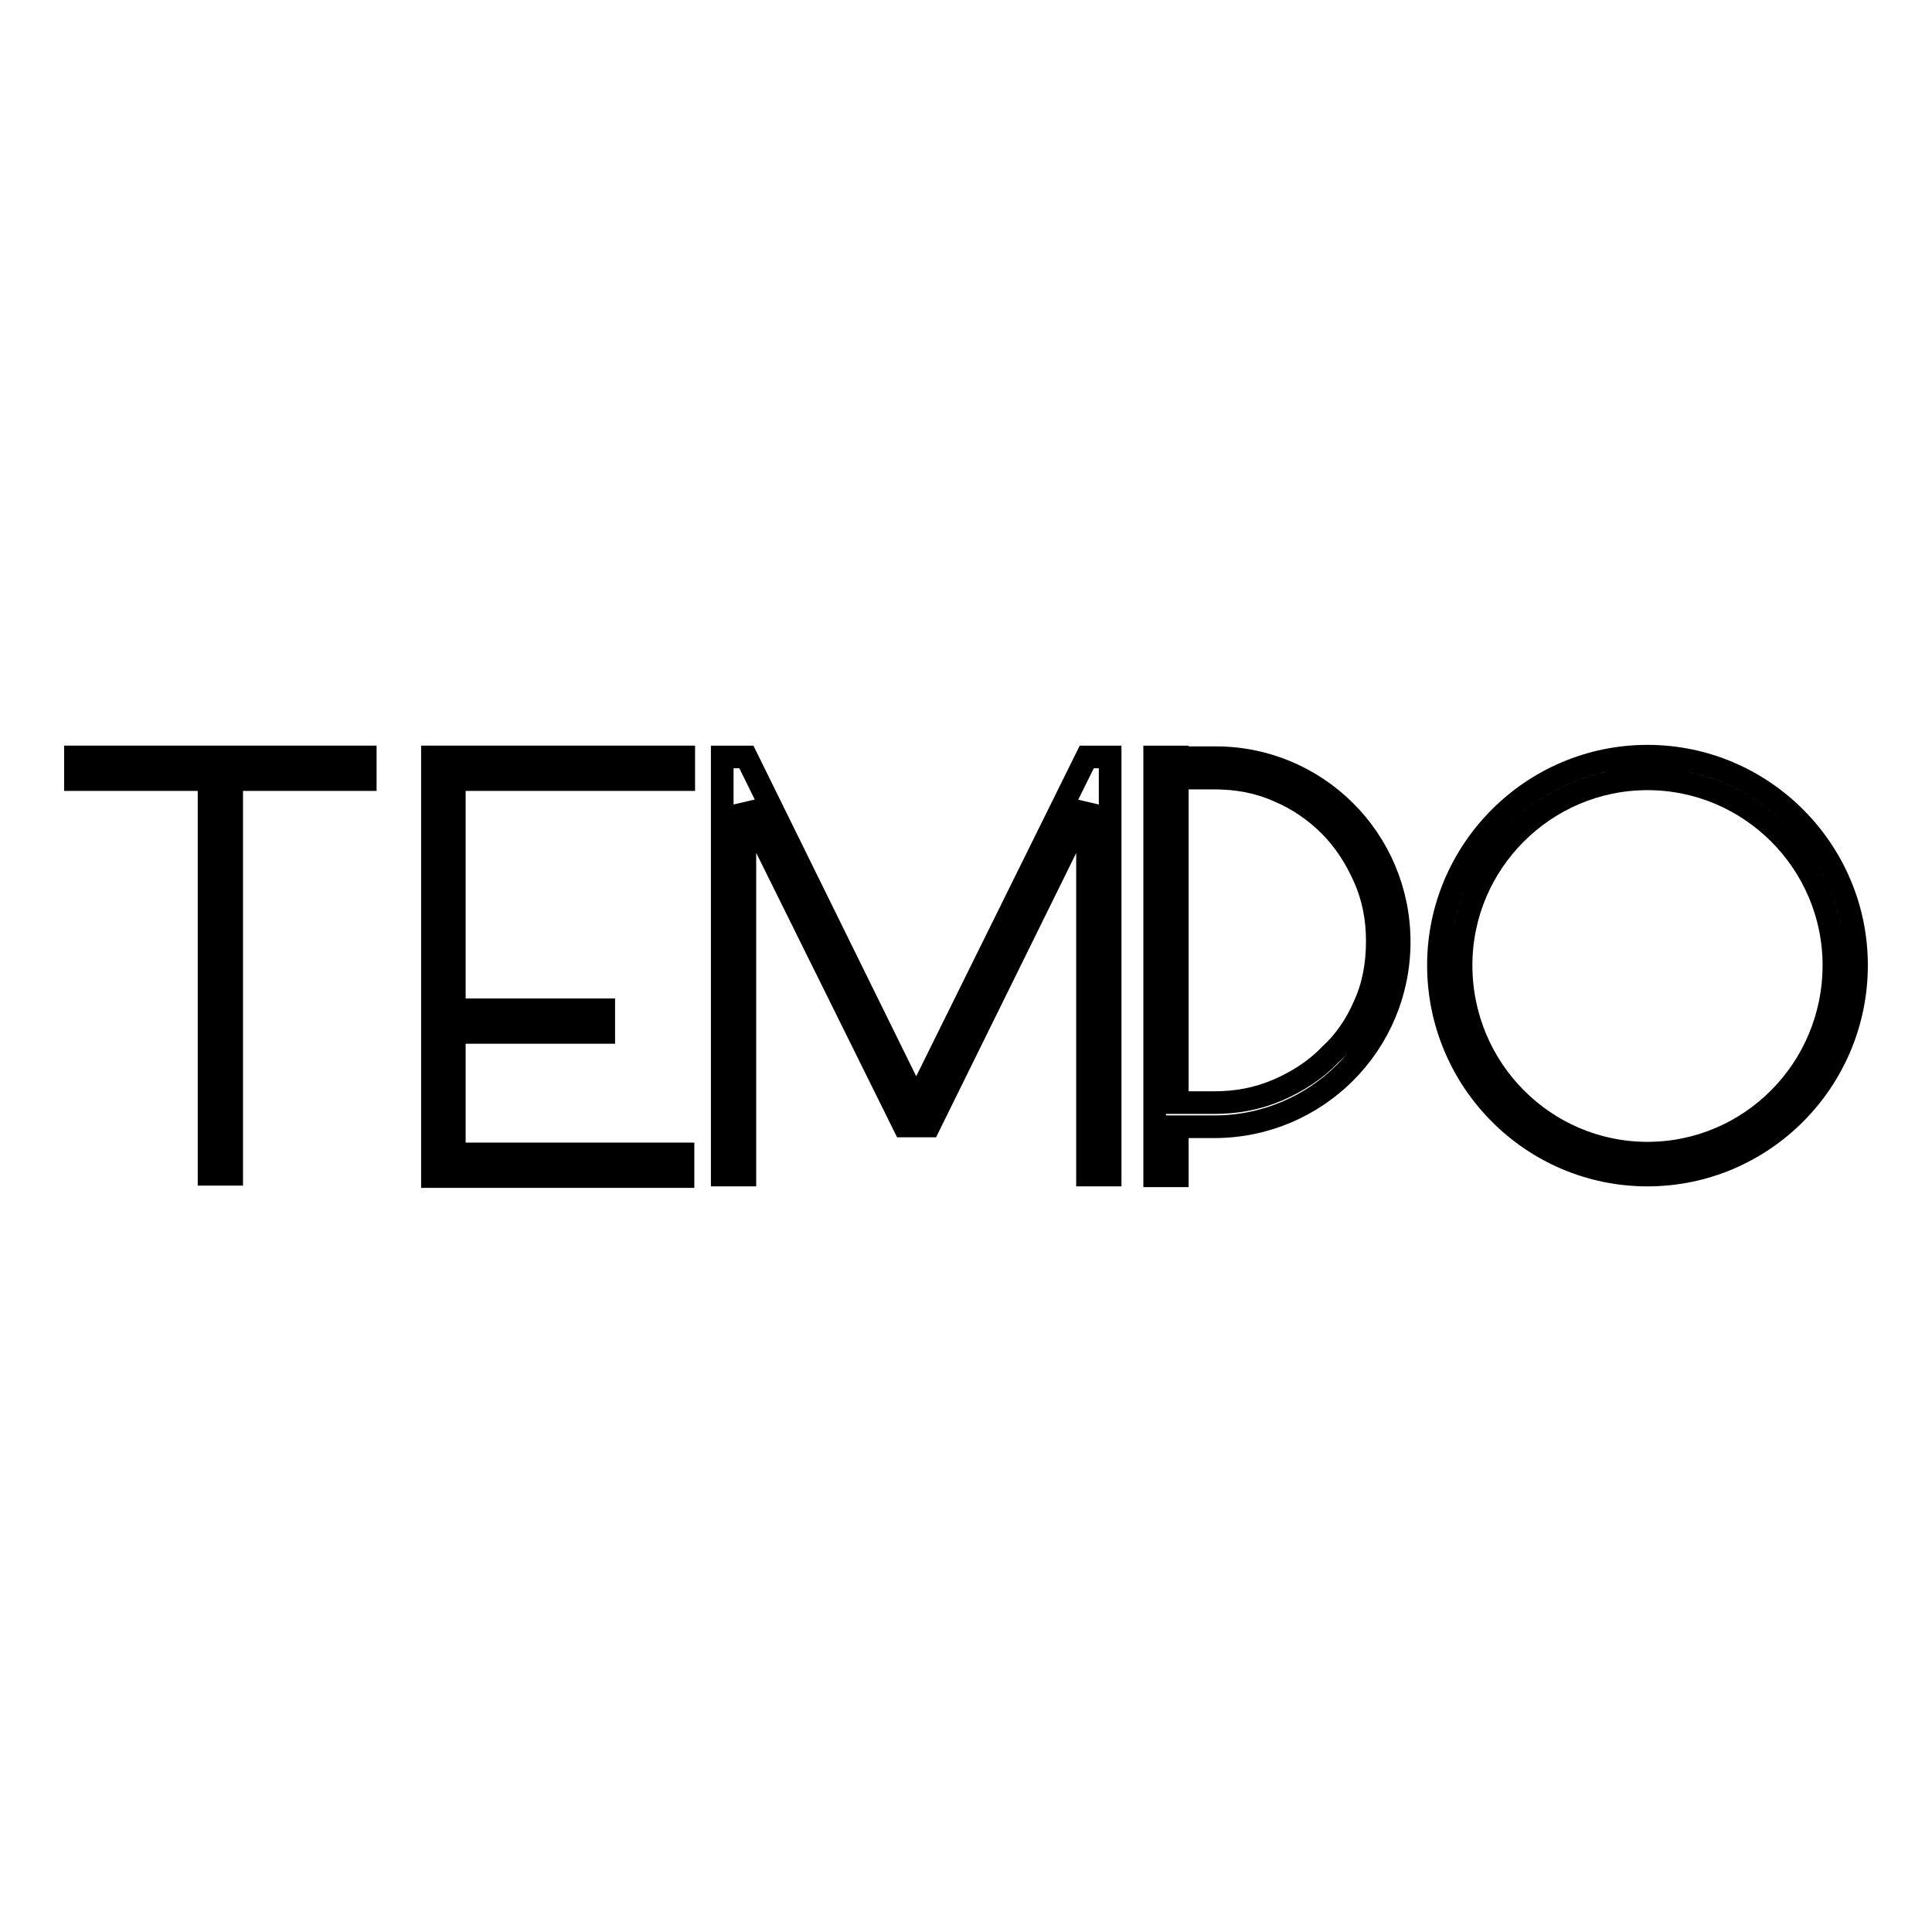 <?xml version="1.0" encoding="utf-8"?>
<!-- Svg Vector Icons : http://www.onlinewebfonts.com/icon -->
<!DOCTYPE svg PUBLIC "-//W3C//DTD SVG 1.1//EN" "http://www.w3.org/Graphics/SVG/1.1/DTD/svg11.dtd">
<svg version="1.1" xmlns="http://www.w3.org/2000/svg" xmlns:xlink="http://www.w3.org/1999/xlink" x="0px" y="0px" viewBox="0 0 256 256" enable-background="new 0 0 256 256" xml:space="preserve">
<g><g><path stroke-width="3" fill-opacity="0" stroke="#000000"  d="M48.4,103.3H30.7v52.3h-3v-52.3H10v-3h38.4V103.3z"/><path stroke-width="3" fill-opacity="0" stroke="#000000"  d="M60.2,103.3v30.5H80v3H60.2v16.1h30.3v3H57.3v-0.1v-2.9v-16.1v-3v-30.5v-3h3h30.3v3H60.2z"/><path stroke-width="3" fill-opacity="0" stroke="#000000"  d="M147.1,100.3v55.4h-3v-49.1l-21,42.6h-3.3l-21.1-42.6v49.1h-3v-55.4h3.2l22.5,45.7l22.6-45.7H147.1z"/><path stroke-width="3" fill-opacity="0" stroke="#000000"  d="M185.4,124.8c0,13.6-11,24.5-24.5,24.5H156v6.5h-3v-55.5h3v0.1h4.9C174.4,100.3,185.4,111.2,185.4,124.8z M180.8,133.2c1.2-2.6,1.7-5.5,1.7-8.5c0-2.9-0.5-5.7-1.7-8.4c-1.1-2.5-2.6-4.9-4.6-6.9c-1.9-1.9-4.2-3.5-6.8-4.6c-2.7-1.2-5.5-1.7-8.5-1.7H156v43h4.9c3,0,5.7-0.5,8.5-1.7c2.5-1.1,4.9-2.6,6.8-4.6C178.1,138.1,179.7,135.8,180.8,133.2z"/><path stroke-width="3" fill-opacity="0" stroke="#000000"  d="M246,127.9c0,15.3-12.4,27.8-27.7,27.8c-15.3,0-27.7-12.5-27.7-27.8c0-15.2,12.4-27.7,27.7-27.7C233.6,100.2,246,112.7,246,127.9z M243,127.9c0-13.6-11.1-24.7-24.7-24.7c-13.6,0-24.7,11.1-24.7,24.7c0,13.8,11.1,24.9,24.7,24.9C231.9,152.8,243,141.7,243,127.9z"/></g></g>
</svg>